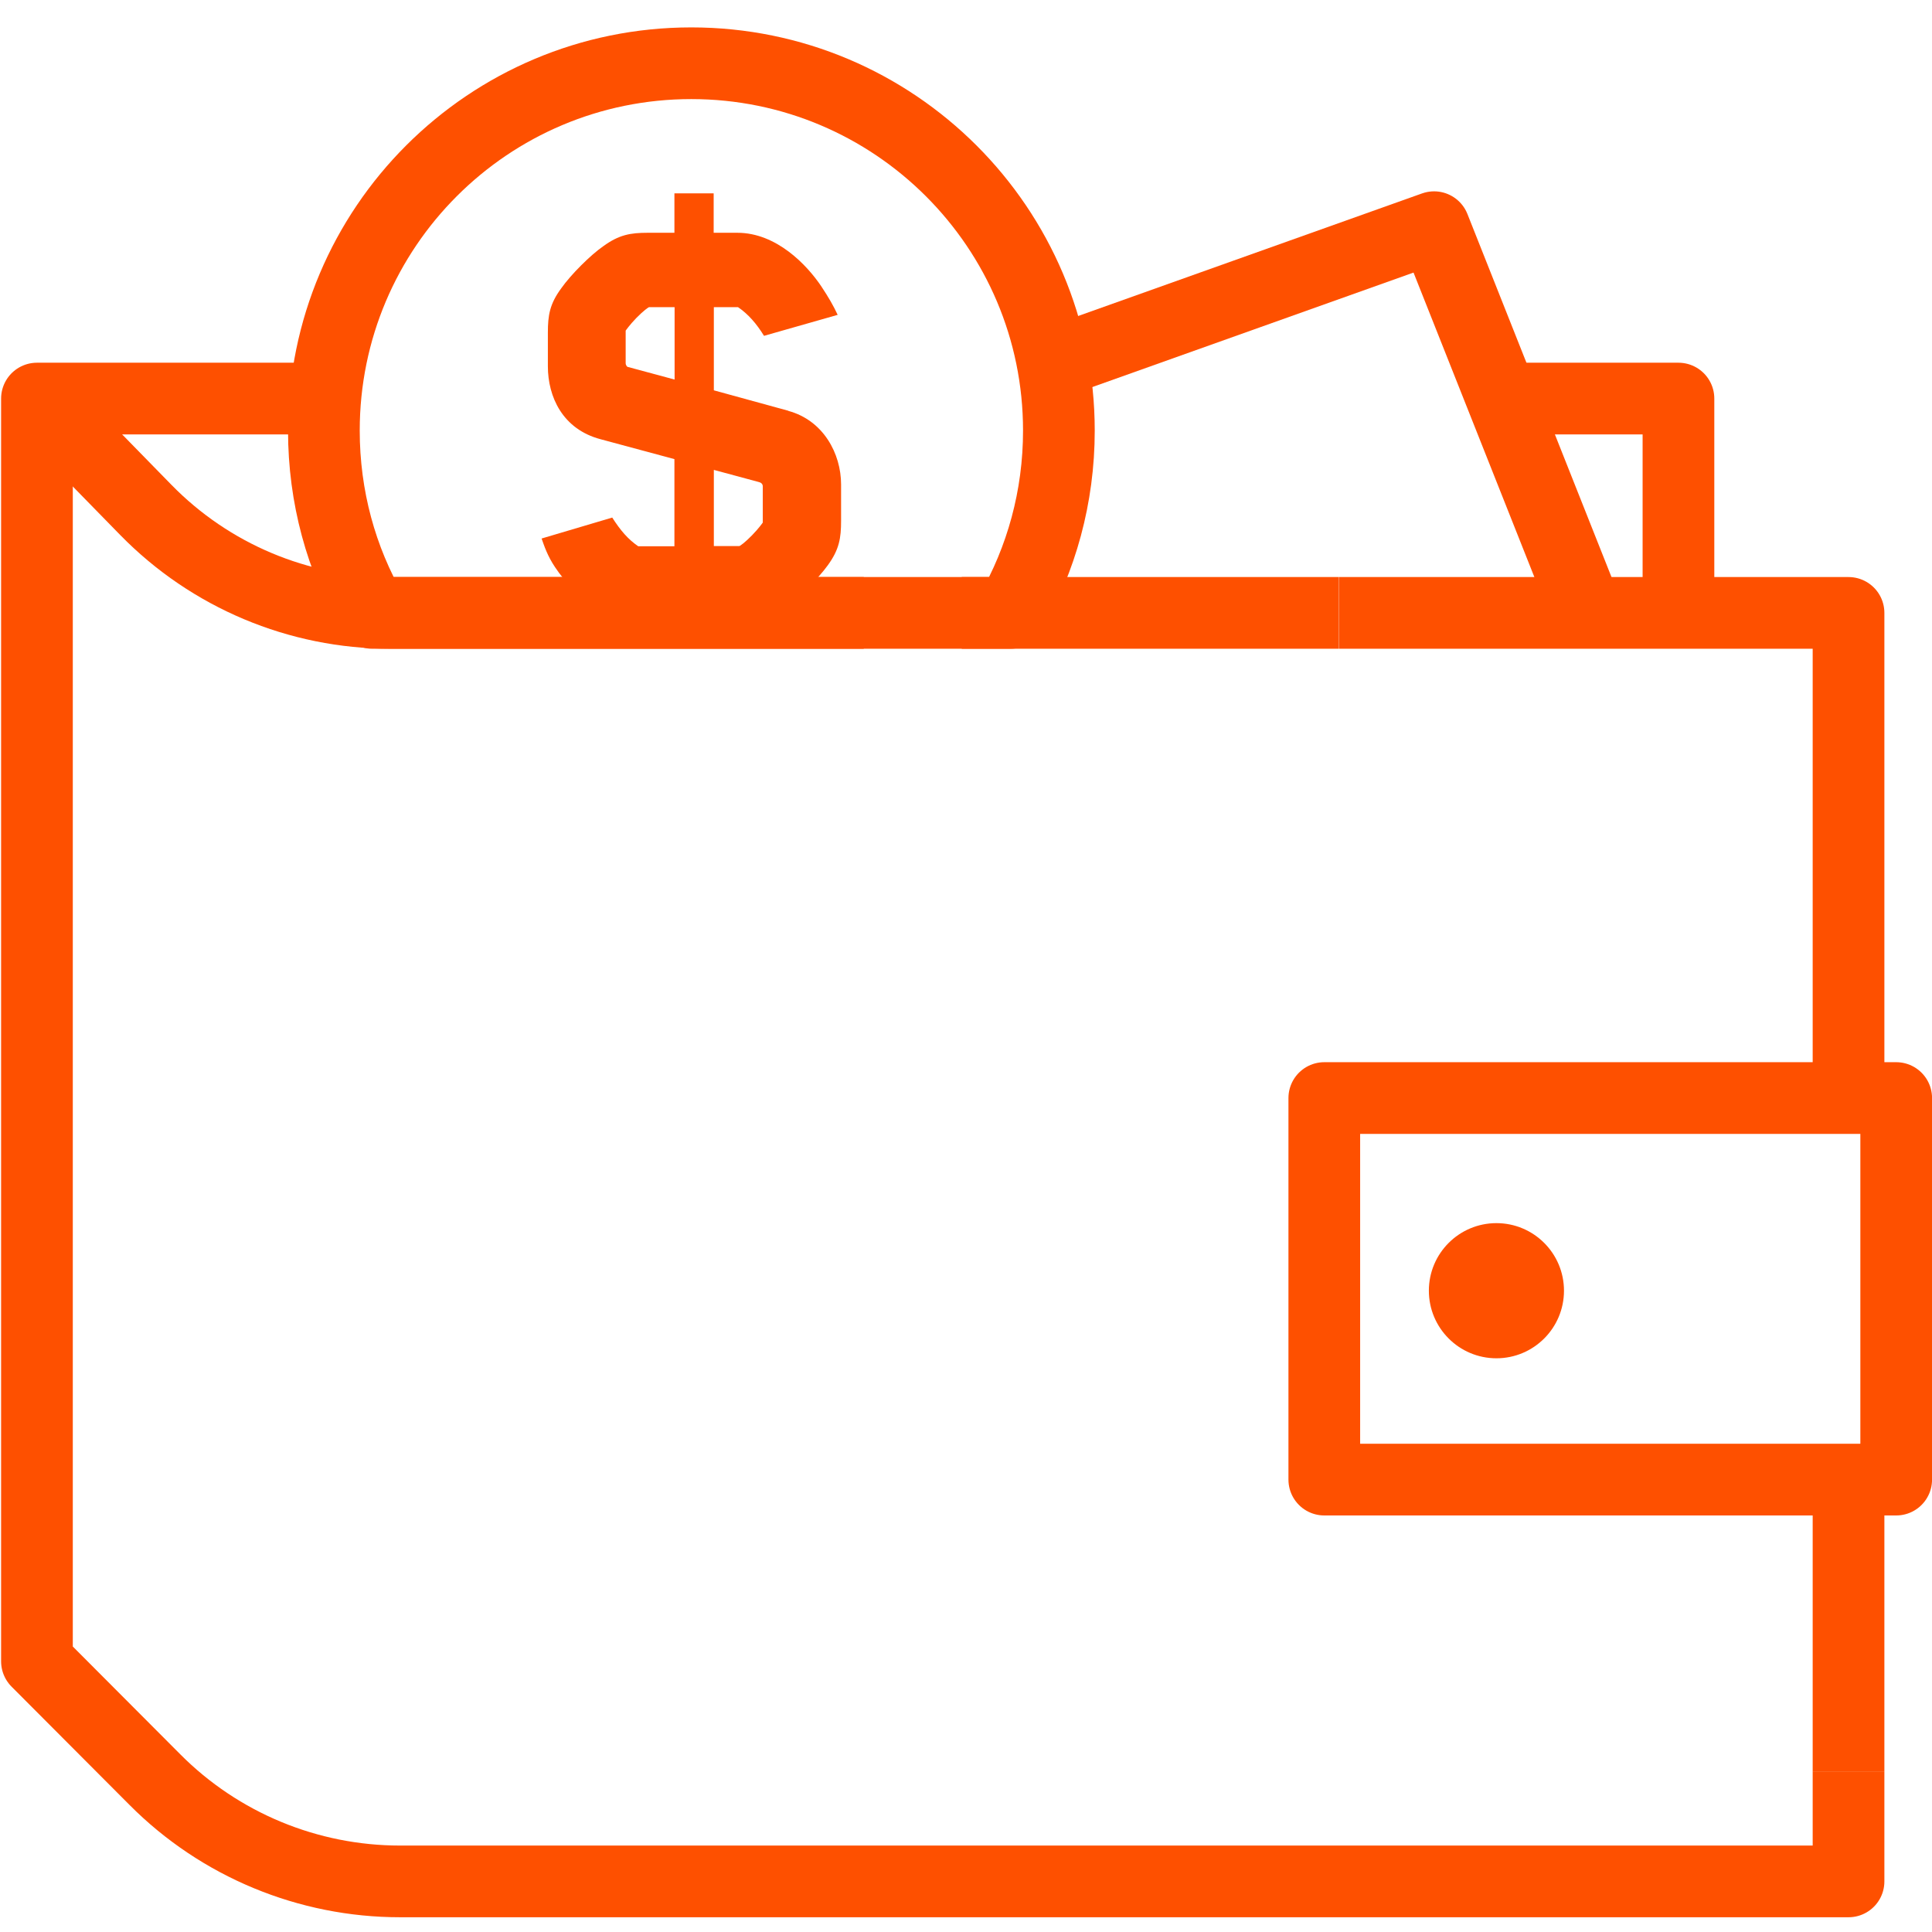 <svg width="64" height="64" viewBox="0 0 64 64" fill="none" xmlns="http://www.w3.org/2000/svg">
<g clip-path="url(#clip0_3136_1444)">
<g clip-path="url(#clip1_3136_1444)">
<path d="M31.859 20.303H44.344" stroke="#FE5000" stroke-width="2.375" stroke-linejoin="round"/>
<path d="M19.494 20.303H28.613" stroke="#FE5000" stroke-width="2.375" stroke-linejoin="round"/>
<path d="M1.225 13.203L4.834 16.895C6.966 19.074 9.887 20.303 12.938 20.303H19.499" stroke="#FE5000" stroke-width="2.375" stroke-linejoin="round"/>
<path d="M44.35 20.303H61.235V36.374" stroke="#FE5000" stroke-width="2.375" stroke-linejoin="round"/>
<path d="M61.235 58.678V49.862" stroke="#FE5000" stroke-width="2.375" stroke-linejoin="round"/>
<path d="M49.878 13.203H55.601V20.303" stroke="#FE5000" stroke-width="2.375" stroke-linejoin="round"/>
<path d="M61.235 58.679V62.324H13.252C10.207 62.324 7.28 61.113 5.131 58.952L1.224 55.034V13.203H10.729" stroke="#FE5000" stroke-width="2.375" stroke-linejoin="round"/>
<path d="M35.08 11.955L47.506 7.526L52.576 20.302" stroke="#FE5000" stroke-width="2.375" stroke-linejoin="round"/>
<path d="M35.077 14.265C35.077 16.462 34.495 18.528 33.474 20.303H12.332C11.305 18.528 10.729 16.462 10.729 14.265C10.729 7.539 16.179 2.095 22.9 2.095C29.62 2.095 35.077 7.539 35.077 14.265Z" stroke="#FE5000" stroke-width="2.375" stroke-linejoin="round"/>
<path d="M26.111 13.606L23.647 12.93V10.175H24.448C24.787 10.406 25.06 10.721 25.309 11.125L27.749 10.43C27.601 10.116 27.458 9.866 27.203 9.48C26.74 8.792 25.731 7.711 24.425 7.711H23.641V6.405H22.341V7.711H21.456C20.886 7.711 20.506 7.776 19.984 8.156C19.562 8.447 18.909 9.1 18.595 9.546C18.209 10.068 18.149 10.448 18.149 11.018V12.134C18.149 13.143 18.636 14.218 19.895 14.55L22.341 15.209V18.095H21.141C20.803 17.863 20.554 17.572 20.281 17.145L17.941 17.839C18.024 18.071 18.131 18.409 18.387 18.789C18.707 19.276 19.313 19.953 20.091 20.309H25.719C25.82 20.256 25.921 20.19 26.028 20.113C26.449 19.822 27.102 19.169 27.423 18.724C27.803 18.201 27.862 17.822 27.862 17.252V16.052C27.862 15.025 27.274 13.927 26.117 13.612L26.111 13.606ZM22.347 12.573L20.785 12.152C20.785 12.152 20.726 12.11 20.726 12.027V10.953C20.726 10.953 20.851 10.769 21.082 10.531C21.308 10.3 21.48 10.175 21.504 10.175H22.347V12.573ZM25.268 17.311C25.268 17.311 25.143 17.495 24.911 17.733C24.686 17.964 24.514 18.089 24.49 18.089H23.647V15.566L25.119 15.963C25.202 15.981 25.268 16.023 25.268 16.112V17.311Z" fill="#FE5000"/>
<path d="M62.814 36.374H43.869V49.014H62.814V36.374Z" stroke="#FE5000" stroke-width="2.375" stroke-linejoin="round"/>
<path d="M49.571 44.995C50.807 44.995 51.809 43.992 51.809 42.756C51.809 41.52 50.807 40.518 49.571 40.518C48.335 40.518 47.333 41.52 47.333 42.756C47.333 43.992 48.335 44.995 49.571 44.995Z" fill="#FE5000"/>
</g>
</g>
<defs>
<clipPath id="clip0_3136_1444">
<rect width="64" height="64" fill="white"/>
</clipPath>
<clipPath id="clip1_3136_1444">
<rect width="63.963" height="62.61" fill="white" transform="translate(0.037 0.907)"/>
</clipPath>
</defs>
</svg>
